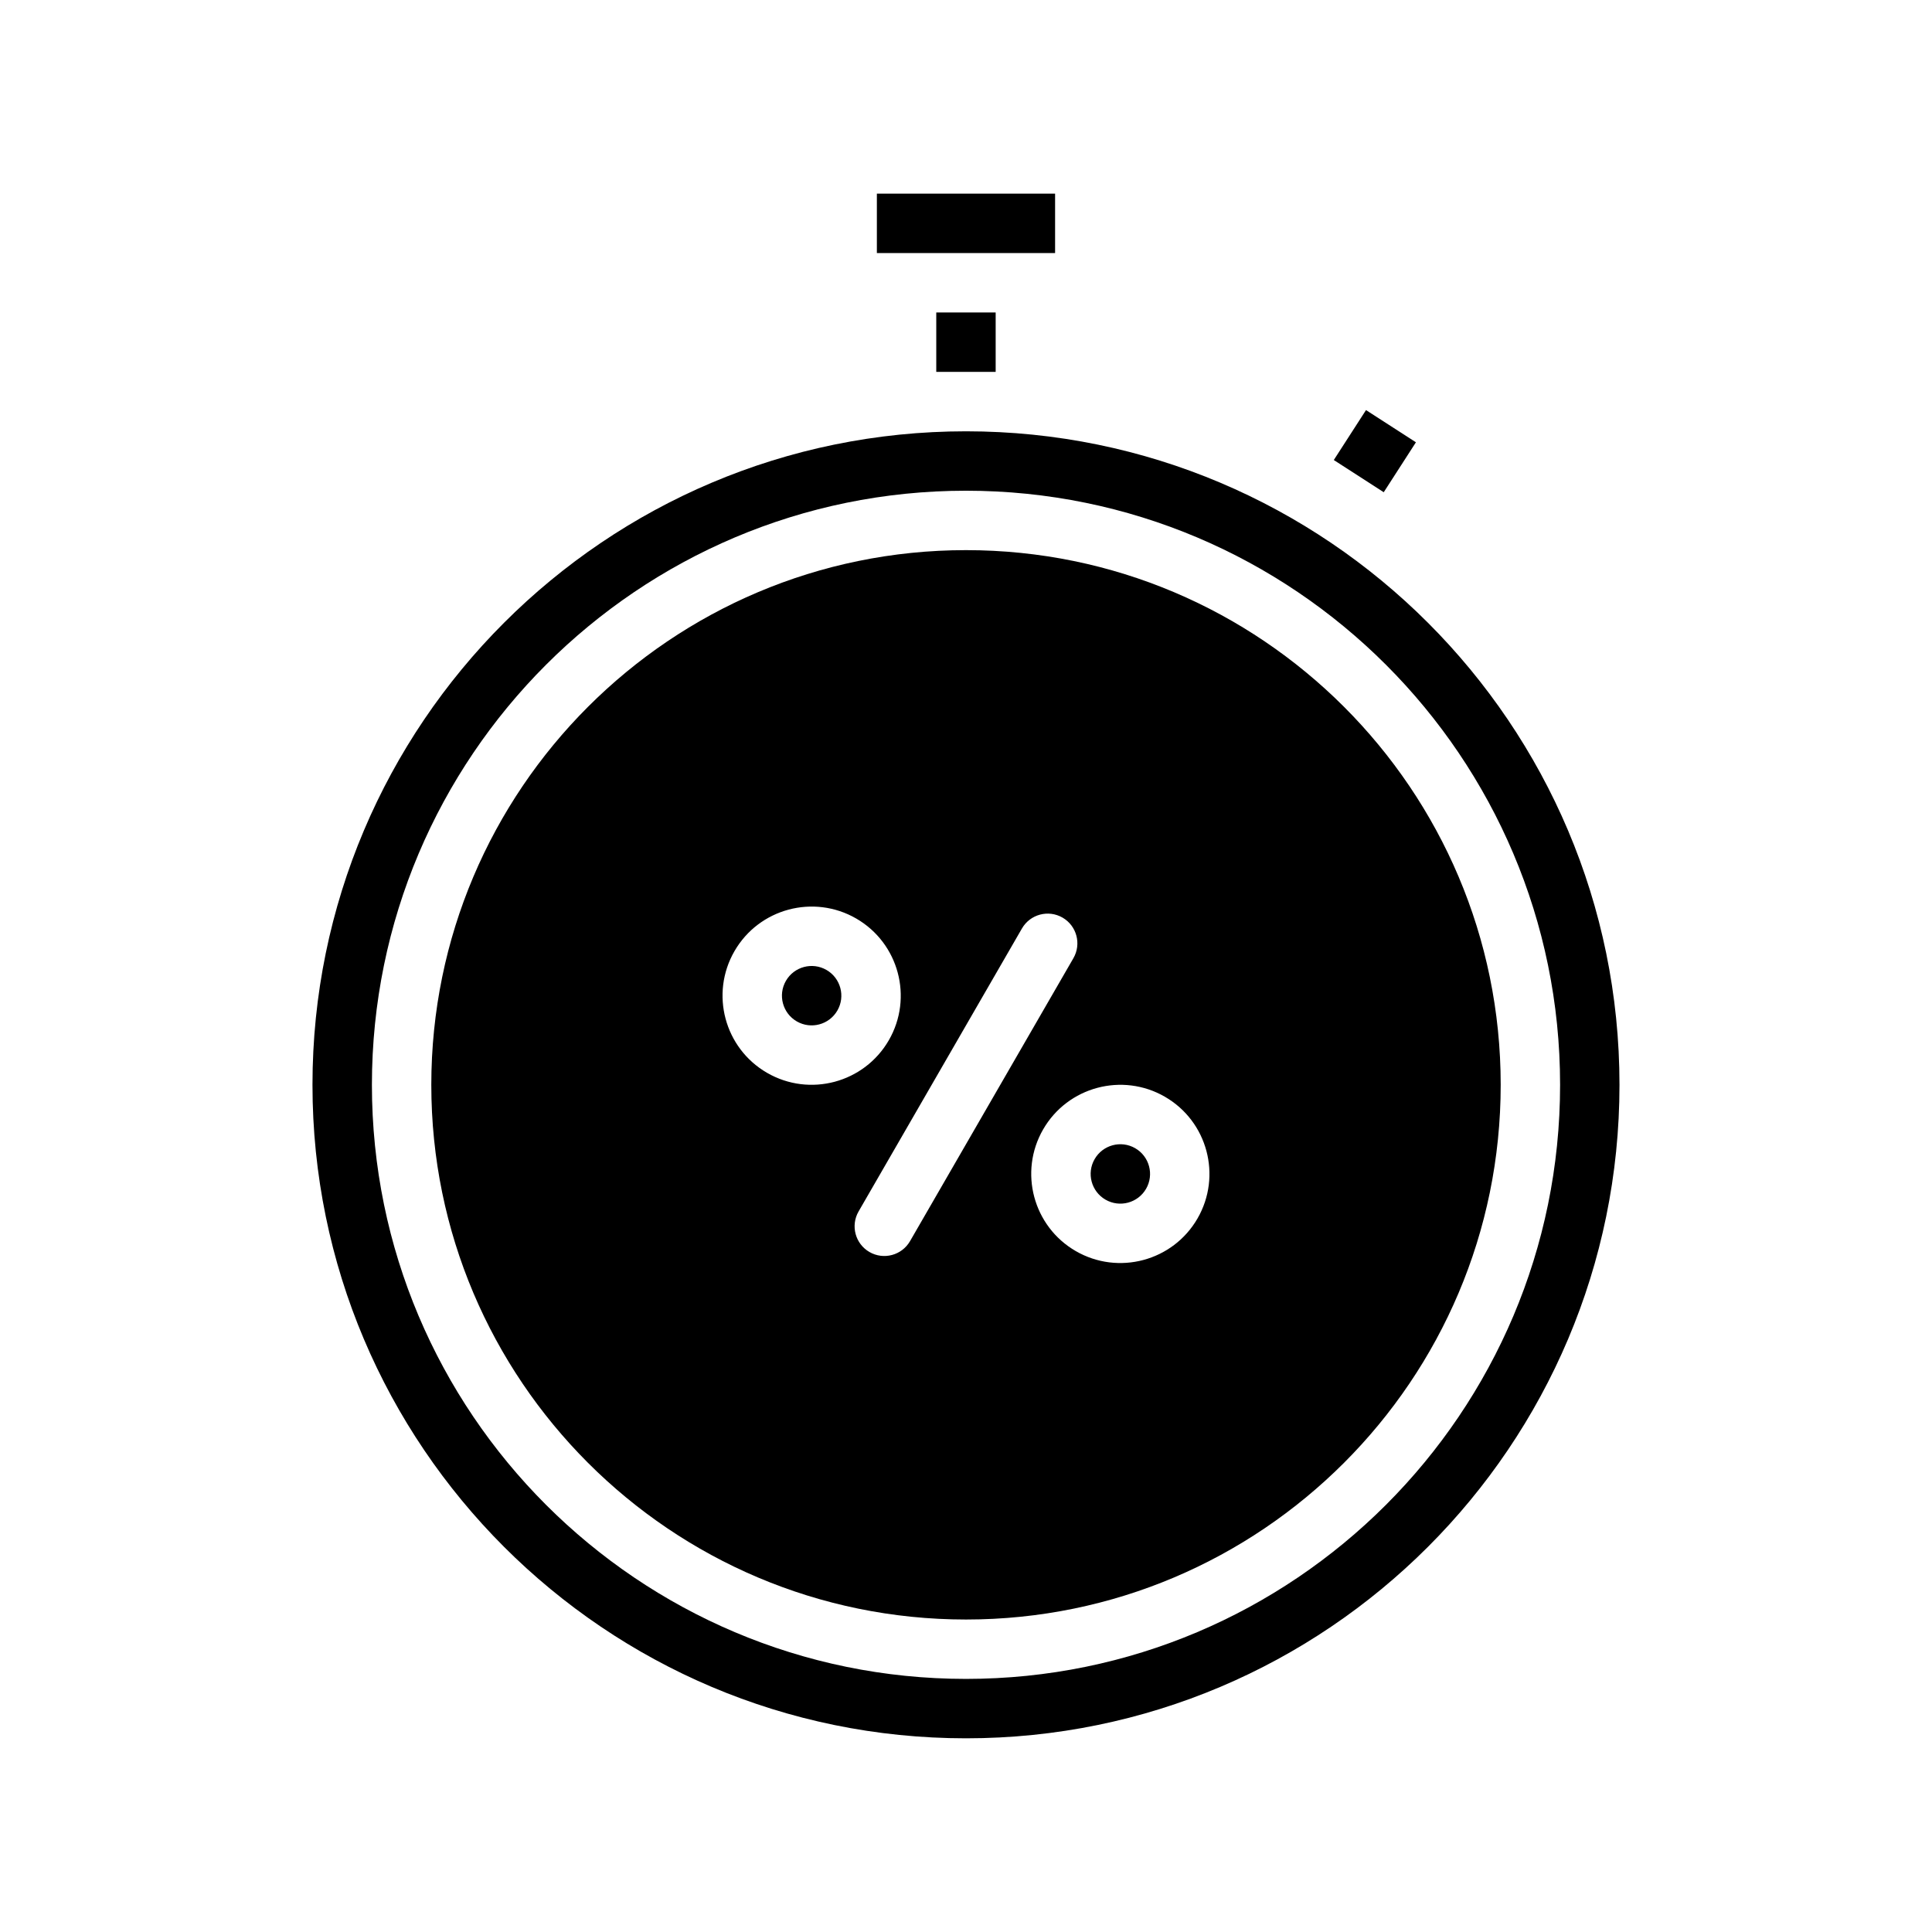 <?xml version="1.0" encoding="UTF-8"?>
<!-- Uploaded to: ICON Repo, www.svgrepo.com, Generator: ICON Repo Mixer Tools -->
<svg fill="#000000" width="800px" height="800px" version="1.1" viewBox="144 144 512 512" xmlns="http://www.w3.org/2000/svg">
 <g fill-rule="evenodd">
  <path d="m400 258.3c95.582 0 173.18 77.605 173.18 173.19s-77.602 173.18-173.18 173.18-173.19-77.602-173.19-173.18 77.605-173.19 173.19-173.19zm0 15.746c-86.895 0-157.44 70.547-157.44 157.44 0 86.891 70.547 157.44 157.44 157.44 86.891 0 157.44-70.547 157.44-157.44 0-86.895-70.547-157.44-157.44-157.44z"/>
  <path d="m444.84 448.29c3.766 2.172 5.055 6.992 2.883 10.754-2.172 3.762-6.992 5.055-10.754 2.879-3.762-2.172-5.055-6.988-2.879-10.75 2.172-3.766 6.988-5.055 10.75-2.883z"/>
  <path d="m400 289.79c78.199 0 141.7 63.496 141.7 141.7 0 78.199-63.496 141.7-141.7 141.7-78.203 0-141.7-63.496-141.7-141.7 0-78.203 63.496-141.7 141.7-141.7zm52.711 144.86c-11.289-6.519-25.742-2.644-32.262 8.641-6.516 11.289-2.644 25.742 8.645 32.262 11.289 6.516 25.742 2.644 32.258-8.645 6.519-11.289 2.648-25.742-8.641-32.258zm-37.883-44.598-43.293 74.992c-2.176 3.762-0.883 8.578 2.879 10.75 3.762 2.176 8.582 0.883 10.754-2.879l43.297-74.988c2.172-3.766 0.879-8.582-2.883-10.754s-8.578-0.883-10.754 2.879zm-43.926-2.637c-11.289-6.516-25.742-2.644-32.258 8.645-6.519 11.289-2.644 25.742 8.645 32.258 11.285 6.519 25.738 2.648 32.258-8.641 6.519-11.289 2.644-25.742-8.645-32.262z"/>
  <path d="m363.03 401.05c3.762 2.172 5.055 6.988 2.883 10.75-2.176 3.766-6.992 5.055-10.754 2.883-3.762-2.172-5.055-6.988-2.883-10.754 2.172-3.762 6.992-5.055 10.754-2.879z"/>
  <path d="m497.47 265.91 13.234 8.535 8.531-13.234-13.23-8.535z"/>
  <path d="m392.12 226.81h15.742v15.742h-15.742z"/>
  <path d="m376.38 195.32h47.23v15.742h-47.23z"/>
 </g>
</svg>